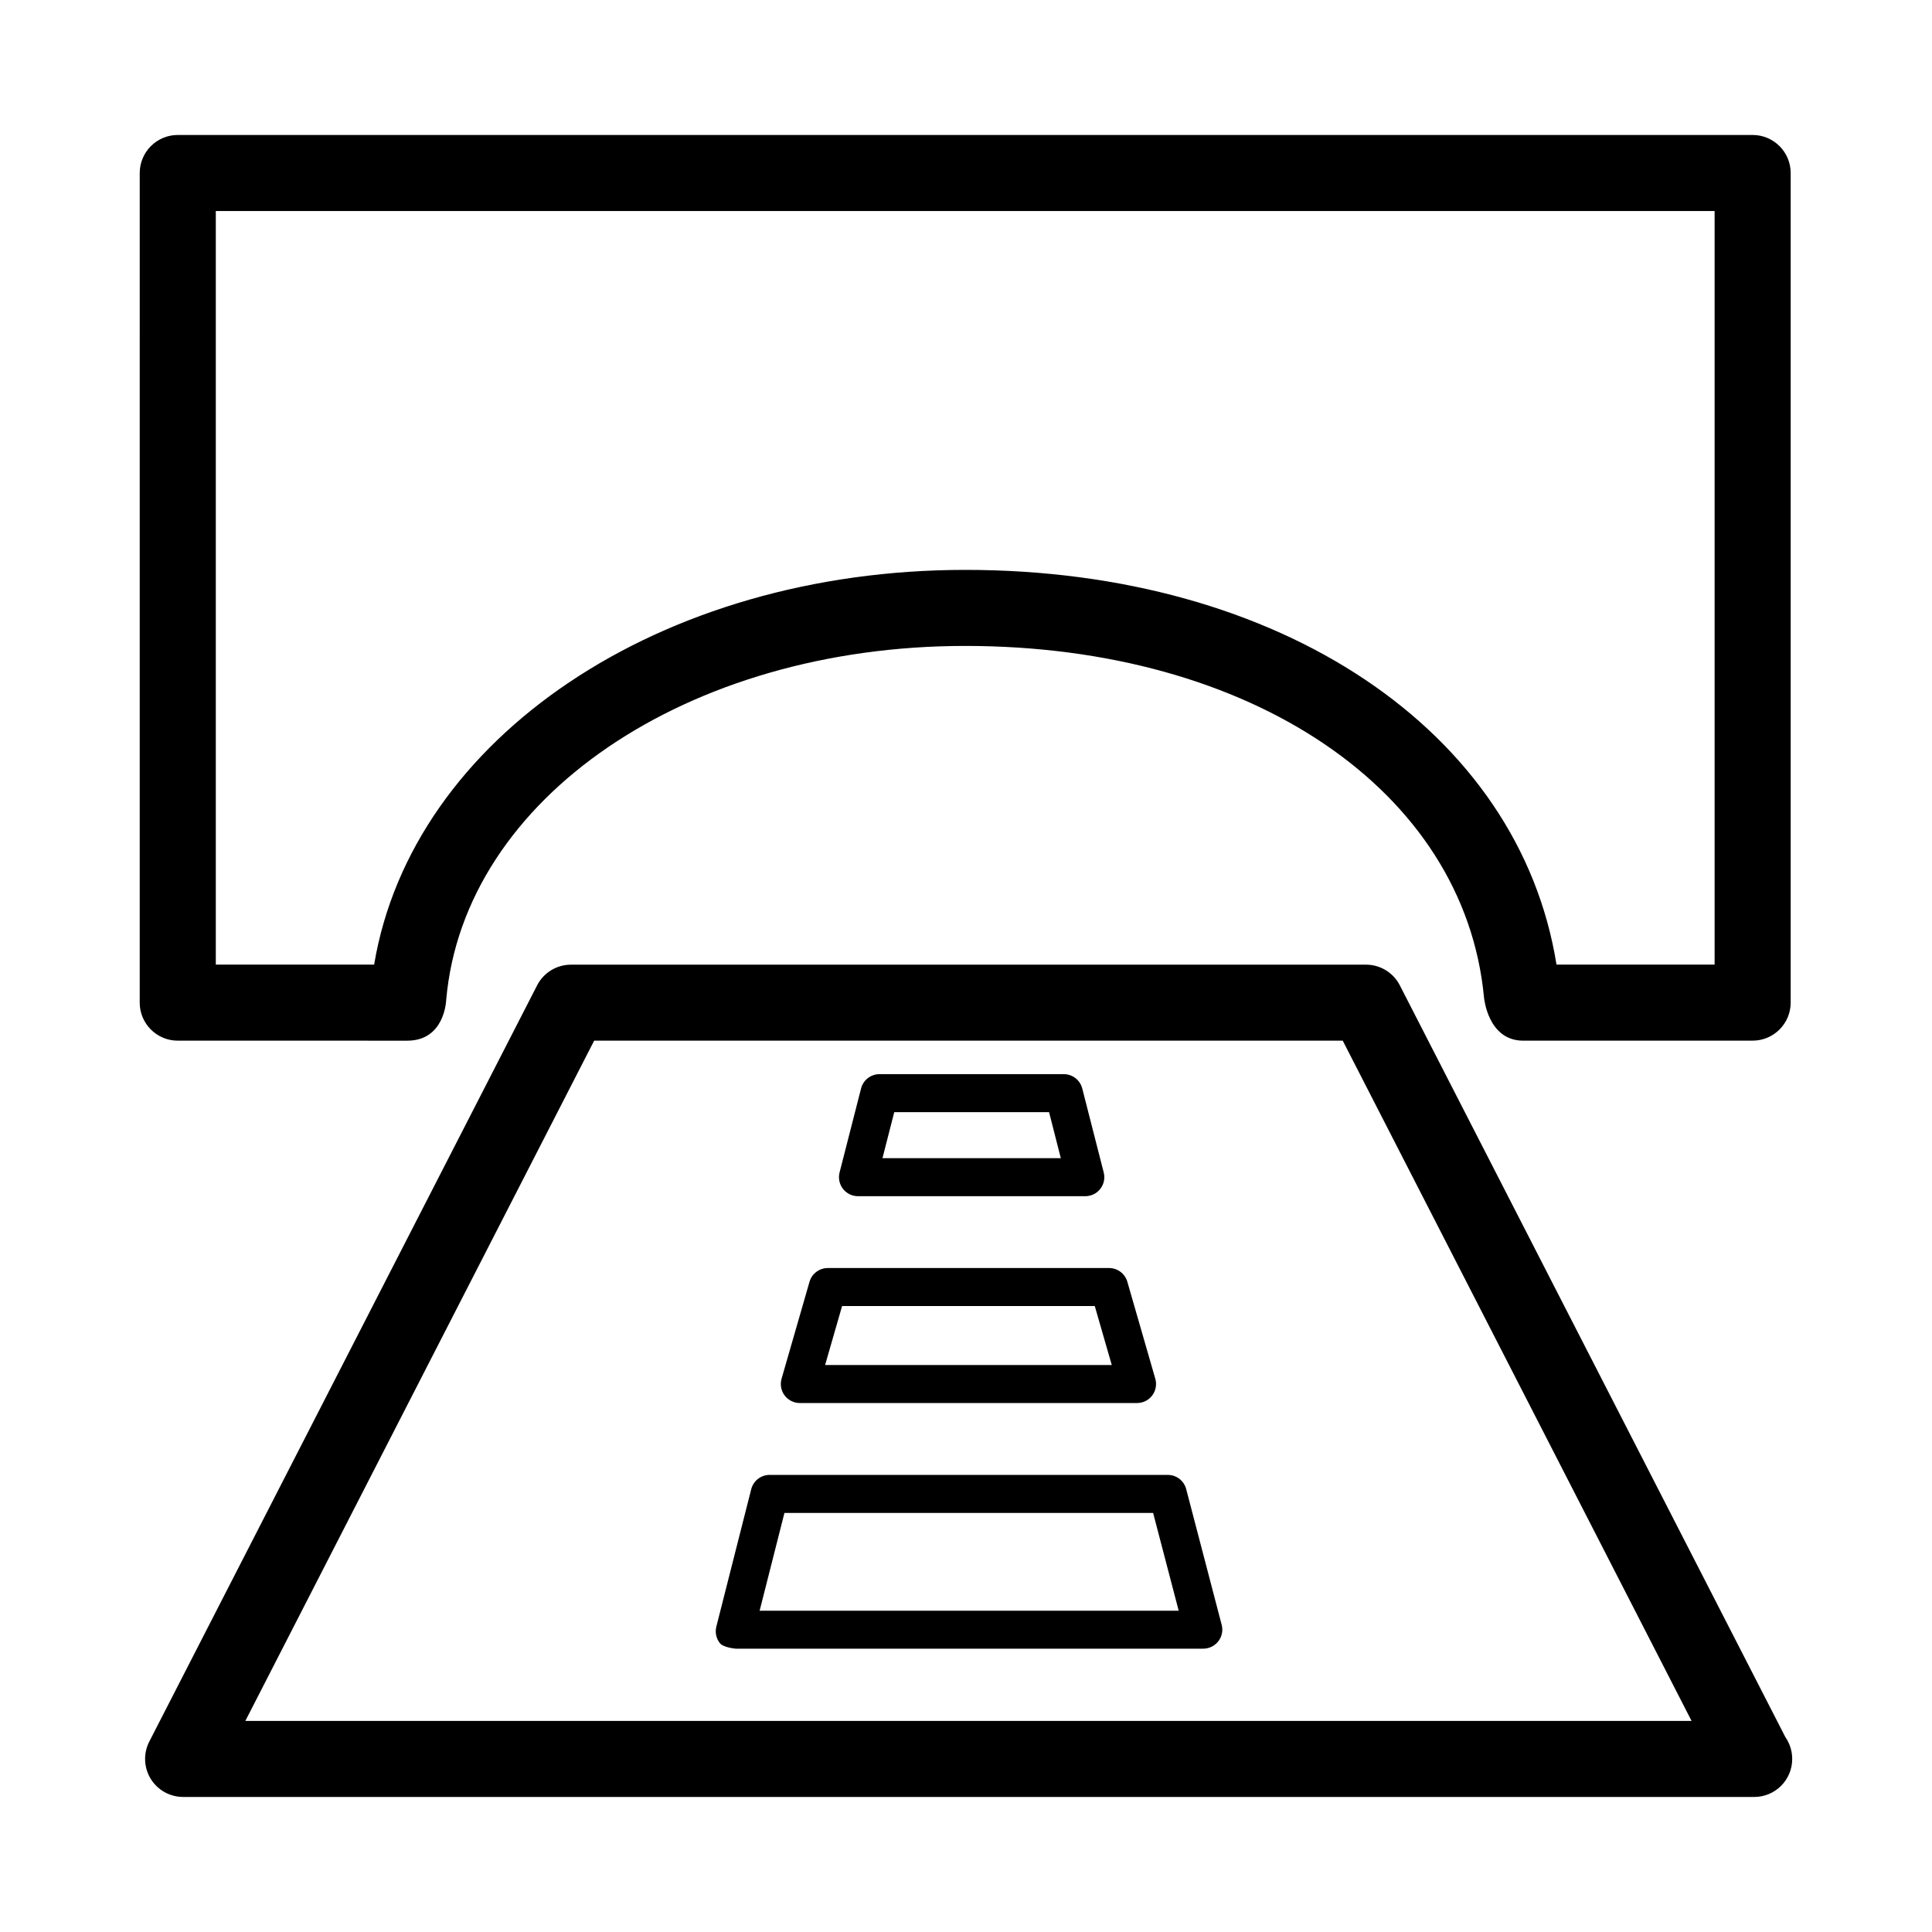 <?xml version="1.0" encoding="UTF-8"?>
<!-- The Best Svg Icon site in the world: iconSvg.co, Visit us! https://iconsvg.co -->
<svg fill="#000000" width="800px" height="800px" version="1.1" viewBox="144 144 512 512" xmlns="http://www.w3.org/2000/svg">
 <path d="m608.88 620.21h-0.102-416.25c-3.512 0-6.769-1.824-8.602-4.82-1.828-2.996-1.969-6.731-0.363-9.855l102.78-200.41c1.723-3.359 5.184-5.477 8.961-5.477l210.7-0.004c3.777 0 7.246 2.117 8.961 5.477l102.19 199.26c1.137 1.633 1.797 3.617 1.797 5.758 0.008 5.559-4.5 10.074-10.066 10.074zm-399.86-20.152h383.26l-92.441-180.27h-198.38zm399.45-180.27h-60.805c-9.383 0-10.375-11.355-10.395-11.527-5.234-54.805-61.762-93.082-137.47-93.082-73.758 0-132.89 40.336-137.55 93.82-0.023 0.324-0.441 10.793-10.332 10.793l-60.812-0.004c-5.562 0-10.078-4.516-10.078-10.078l0.004-219.86c0-5.562 4.516-10.078 10.078-10.078h417.36c5.562 0 10.078 4.516 10.078 10.078v219.86c-0.004 5.562-4.519 10.074-10.078 10.074zm-51.988-20.152h41.91v-199.71h-397.2v199.71h41.957c10.066-60.148 75.746-104.61 156.66-104.61 83.512-0.004 146.78 42.672 156.68 104.61zm-221.73 179.79c-0.957-1.223-1.293-2.832-0.918-4.336l9.246-36.43c0.57-2.231 2.578-3.797 4.887-3.797h105.51c2.293 0 4.297 1.547 4.875 3.762l9.406 35.977c0.395 1.508 0.07 3.109-0.883 4.344s-2.418 1.965-3.977 1.969l-123.9 0.004c0.004 0-3.301-0.266-4.25-1.492zm17.133-34.488-6.578 25.926h111.06l-6.781-25.926zm93.441-29.121h-89.359c-1.582 0-3.074-0.742-4.027-2.004-0.953-1.266-1.254-2.902-0.816-4.43l7.406-25.699c0.621-2.156 2.602-3.641 4.84-3.641h74.547c2.242 0 4.223 1.484 4.84 3.641l7.41 25.699c0.438 1.523 0.137 3.164-0.816 4.43-0.949 1.262-2.441 2.004-4.023 2.004zm-82.664-10.074h75.969l-4.504-15.625h-66.965zm68.957-44.738h-60.242c-1.559 0-3.027-0.719-3.981-1.949s-1.285-2.832-0.902-4.336l5.699-22.27c0.57-2.227 2.578-3.789 4.883-3.789h48.848c2.301 0 4.309 1.562 4.883 3.789l5.691 22.27c0.383 1.512 0.055 3.109-0.902 4.336-0.953 1.227-2.422 1.949-3.977 1.949zm-53.754-10.078h47.262l-3.113-12.191h-41.031z"/>
</svg>